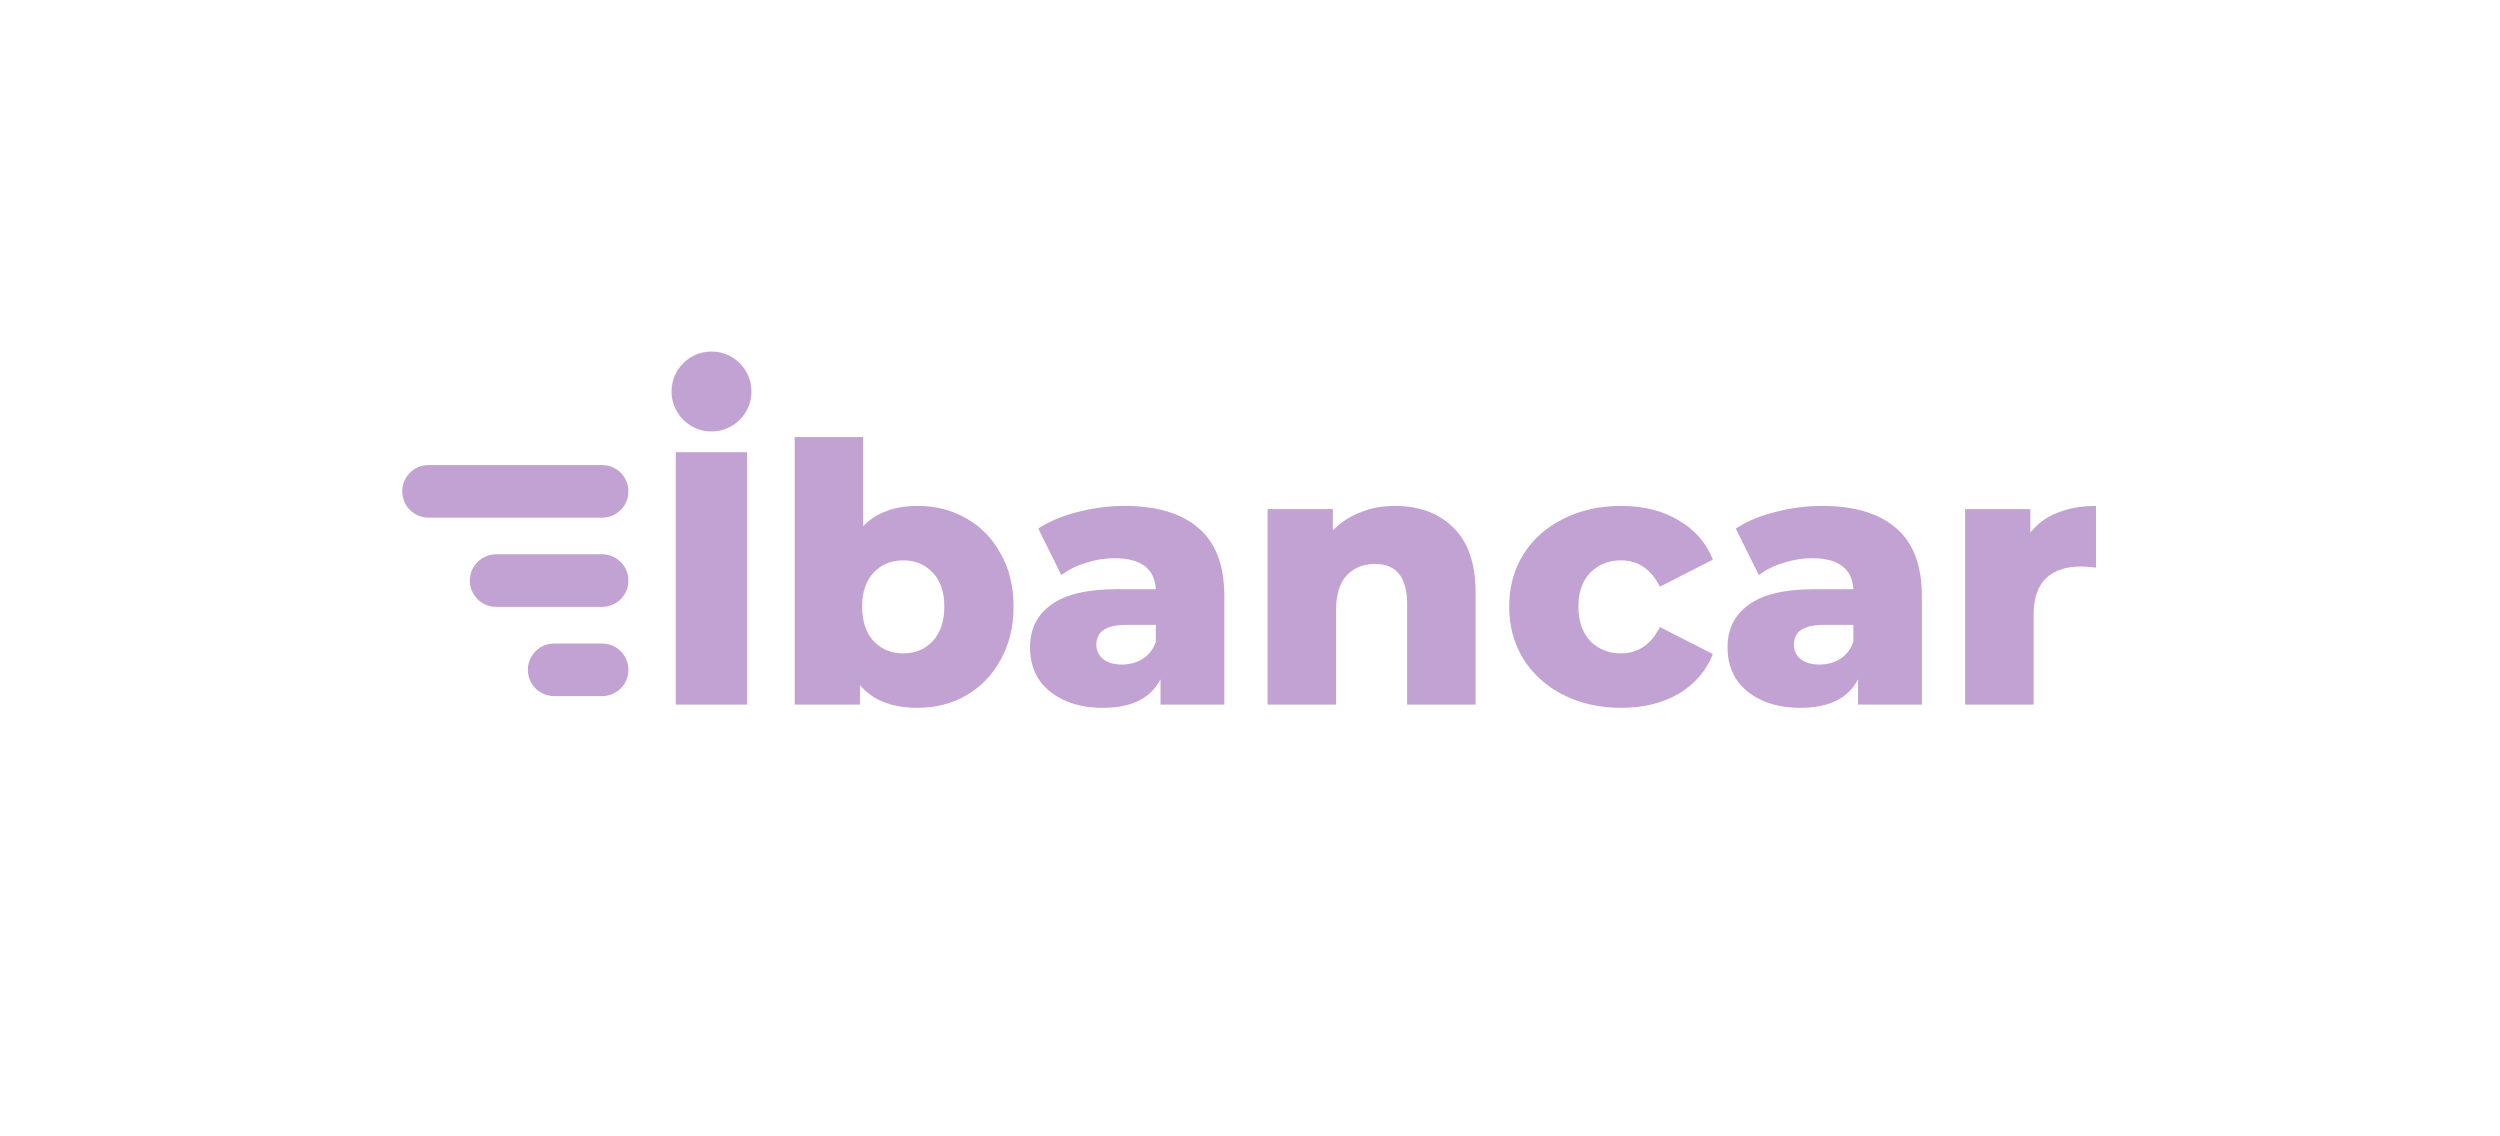 <svg width="231" height="105" viewBox="0 0 231 105" fill="none" xmlns="http://www.w3.org/2000/svg">
<path d="M65.743 39.866C67.782 39.866 69.435 38.213 69.435 36.174C69.435 34.134 67.782 32.481 65.743 32.481C63.703 32.481 62.05 34.134 62.05 36.174C62.05 38.213 63.703 39.866 65.743 39.866Z" fill="#C2A2D2"/>
<path d="M62.439 41.782H69.036V65.103H62.439V41.782ZM84.79 46.746C86.433 46.746 87.921 47.123 89.254 47.878C90.609 48.633 91.675 49.722 92.453 51.143C93.252 52.543 93.652 54.175 93.652 56.041C93.652 57.906 93.252 59.55 92.453 60.971C91.675 62.393 90.609 63.492 89.254 64.27C87.921 65.025 86.433 65.403 84.79 65.403C82.413 65.403 80.636 64.703 79.459 63.304V65.103H73.429V40.382H79.759V48.611C80.981 47.367 82.658 46.746 84.79 46.746ZM83.457 60.372C84.568 60.372 85.478 59.994 86.189 59.239C86.9 58.462 87.255 57.396 87.255 56.041C87.255 54.708 86.9 53.664 86.189 52.909C85.478 52.154 84.568 51.776 83.457 51.776C82.347 51.776 81.436 52.154 80.725 52.909C80.015 53.664 79.659 54.708 79.659 56.041C79.659 57.396 80.015 58.462 80.725 59.239C81.436 59.994 82.347 60.372 83.457 60.372ZM103.9 46.746C106.898 46.746 109.186 47.434 110.763 48.811C112.34 50.166 113.128 52.254 113.128 55.075V65.103H107.231V62.77C106.321 64.525 104.544 65.403 101.901 65.403C100.501 65.403 99.291 65.158 98.269 64.669C97.248 64.181 96.47 63.526 95.937 62.704C95.426 61.86 95.171 60.905 95.171 59.839C95.171 58.129 95.826 56.807 97.136 55.874C98.447 54.919 100.468 54.442 103.2 54.442H106.798C106.687 52.532 105.41 51.576 102.967 51.576C102.101 51.576 101.223 51.721 100.335 52.01C99.446 52.276 98.691 52.654 98.069 53.142L95.937 48.844C96.937 48.178 98.147 47.667 99.569 47.312C101.012 46.934 102.456 46.746 103.9 46.746ZM103.666 61.405C104.399 61.405 105.043 61.227 105.599 60.871C106.154 60.516 106.554 59.994 106.798 59.306V57.74H104.066C102.223 57.74 101.301 58.351 101.301 59.572C101.301 60.127 101.512 60.572 101.934 60.905C102.356 61.238 102.933 61.405 103.666 61.405ZM128.884 46.746C131.127 46.746 132.926 47.412 134.281 48.745C135.658 50.077 136.347 52.087 136.347 54.775V65.103H130.017V55.807C130.017 53.342 129.028 52.109 127.052 52.109C125.963 52.109 125.086 52.465 124.42 53.176C123.776 53.886 123.453 54.952 123.453 56.374V65.103H117.123V47.045H123.154V49.011C123.864 48.278 124.708 47.723 125.686 47.345C126.663 46.946 127.729 46.746 128.884 46.746ZM149.81 65.403C147.811 65.403 146.023 65.003 144.446 64.203C142.869 63.404 141.636 62.293 140.748 60.871C139.882 59.45 139.449 57.84 139.449 56.041C139.449 54.242 139.882 52.642 140.748 51.243C141.636 49.822 142.869 48.722 144.446 47.945C146.023 47.145 147.811 46.746 149.81 46.746C151.853 46.746 153.619 47.19 155.107 48.078C156.595 48.944 157.65 50.155 158.272 51.71L153.375 54.208C152.553 52.587 151.353 51.776 149.776 51.776C148.644 51.776 147.7 52.154 146.945 52.909C146.212 53.664 145.845 54.708 145.845 56.041C145.845 57.396 146.212 58.462 146.945 59.239C147.7 59.994 148.644 60.372 149.776 60.372C151.353 60.372 152.553 59.561 153.375 57.94L158.272 60.438C157.65 61.993 156.595 63.215 155.107 64.103C153.619 64.969 151.853 65.403 149.81 65.403ZM168.351 46.746C171.35 46.746 173.637 47.434 175.214 48.811C176.791 50.166 177.58 52.254 177.58 55.075V65.103H171.683V62.77C170.772 64.525 168.995 65.403 166.352 65.403C164.953 65.403 163.743 65.158 162.721 64.669C161.699 64.181 160.922 63.526 160.389 62.704C159.878 61.86 159.623 60.905 159.623 59.839C159.623 58.129 160.278 56.807 161.588 55.874C162.899 54.919 164.92 54.442 167.652 54.442H171.25C171.139 52.532 169.862 51.576 167.419 51.576C166.552 51.576 165.675 51.721 164.787 52.01C163.898 52.276 163.143 52.654 162.521 53.142L160.389 48.844C161.388 48.178 162.599 47.667 164.02 47.312C165.464 46.934 166.908 46.746 168.351 46.746ZM168.118 61.405C168.851 61.405 169.495 61.227 170.05 60.871C170.606 60.516 171.006 59.994 171.25 59.306V57.74H168.518C166.674 57.74 165.753 58.351 165.753 59.572C165.753 60.127 165.964 60.572 166.386 60.905C166.808 61.238 167.385 61.405 168.118 61.405ZM187.606 49.211C188.25 48.389 189.083 47.778 190.104 47.379C191.148 46.957 192.337 46.746 193.669 46.746V52.443C193.092 52.376 192.614 52.343 192.237 52.343C190.882 52.343 189.816 52.709 189.038 53.442C188.283 54.175 187.906 55.297 187.906 56.807V65.103H181.576V47.045H187.606V49.211Z" fill="#C2A2D2"/>
<path d="M55.637 59.462C56.978 59.462 58.066 60.549 58.066 61.891C58.066 63.233 56.978 64.32 55.637 64.32L51.203 64.32C49.861 64.32 48.774 63.233 48.774 61.891C48.774 60.549 49.861 59.462 51.203 59.462L55.637 59.462Z" fill="#C2A2D2"/>
<path d="M55.637 51.217C56.978 51.217 58.066 52.304 58.066 53.646C58.066 54.988 56.978 56.075 55.637 56.075L45.841 56.075C44.499 56.075 43.411 54.988 43.411 53.646C43.411 52.304 44.499 51.217 45.841 51.217L55.637 51.217Z" fill="#C2A2D2"/>
<path d="M55.637 42.972C56.978 42.972 58.066 44.059 58.066 45.401C58.066 46.743 56.978 47.83 55.637 47.83L39.596 47.83C38.254 47.83 37.166 46.743 37.166 45.401C37.166 44.059 38.254 42.972 39.596 42.972L55.637 42.972Z" fill="#C2A2D2"/>
</svg>
